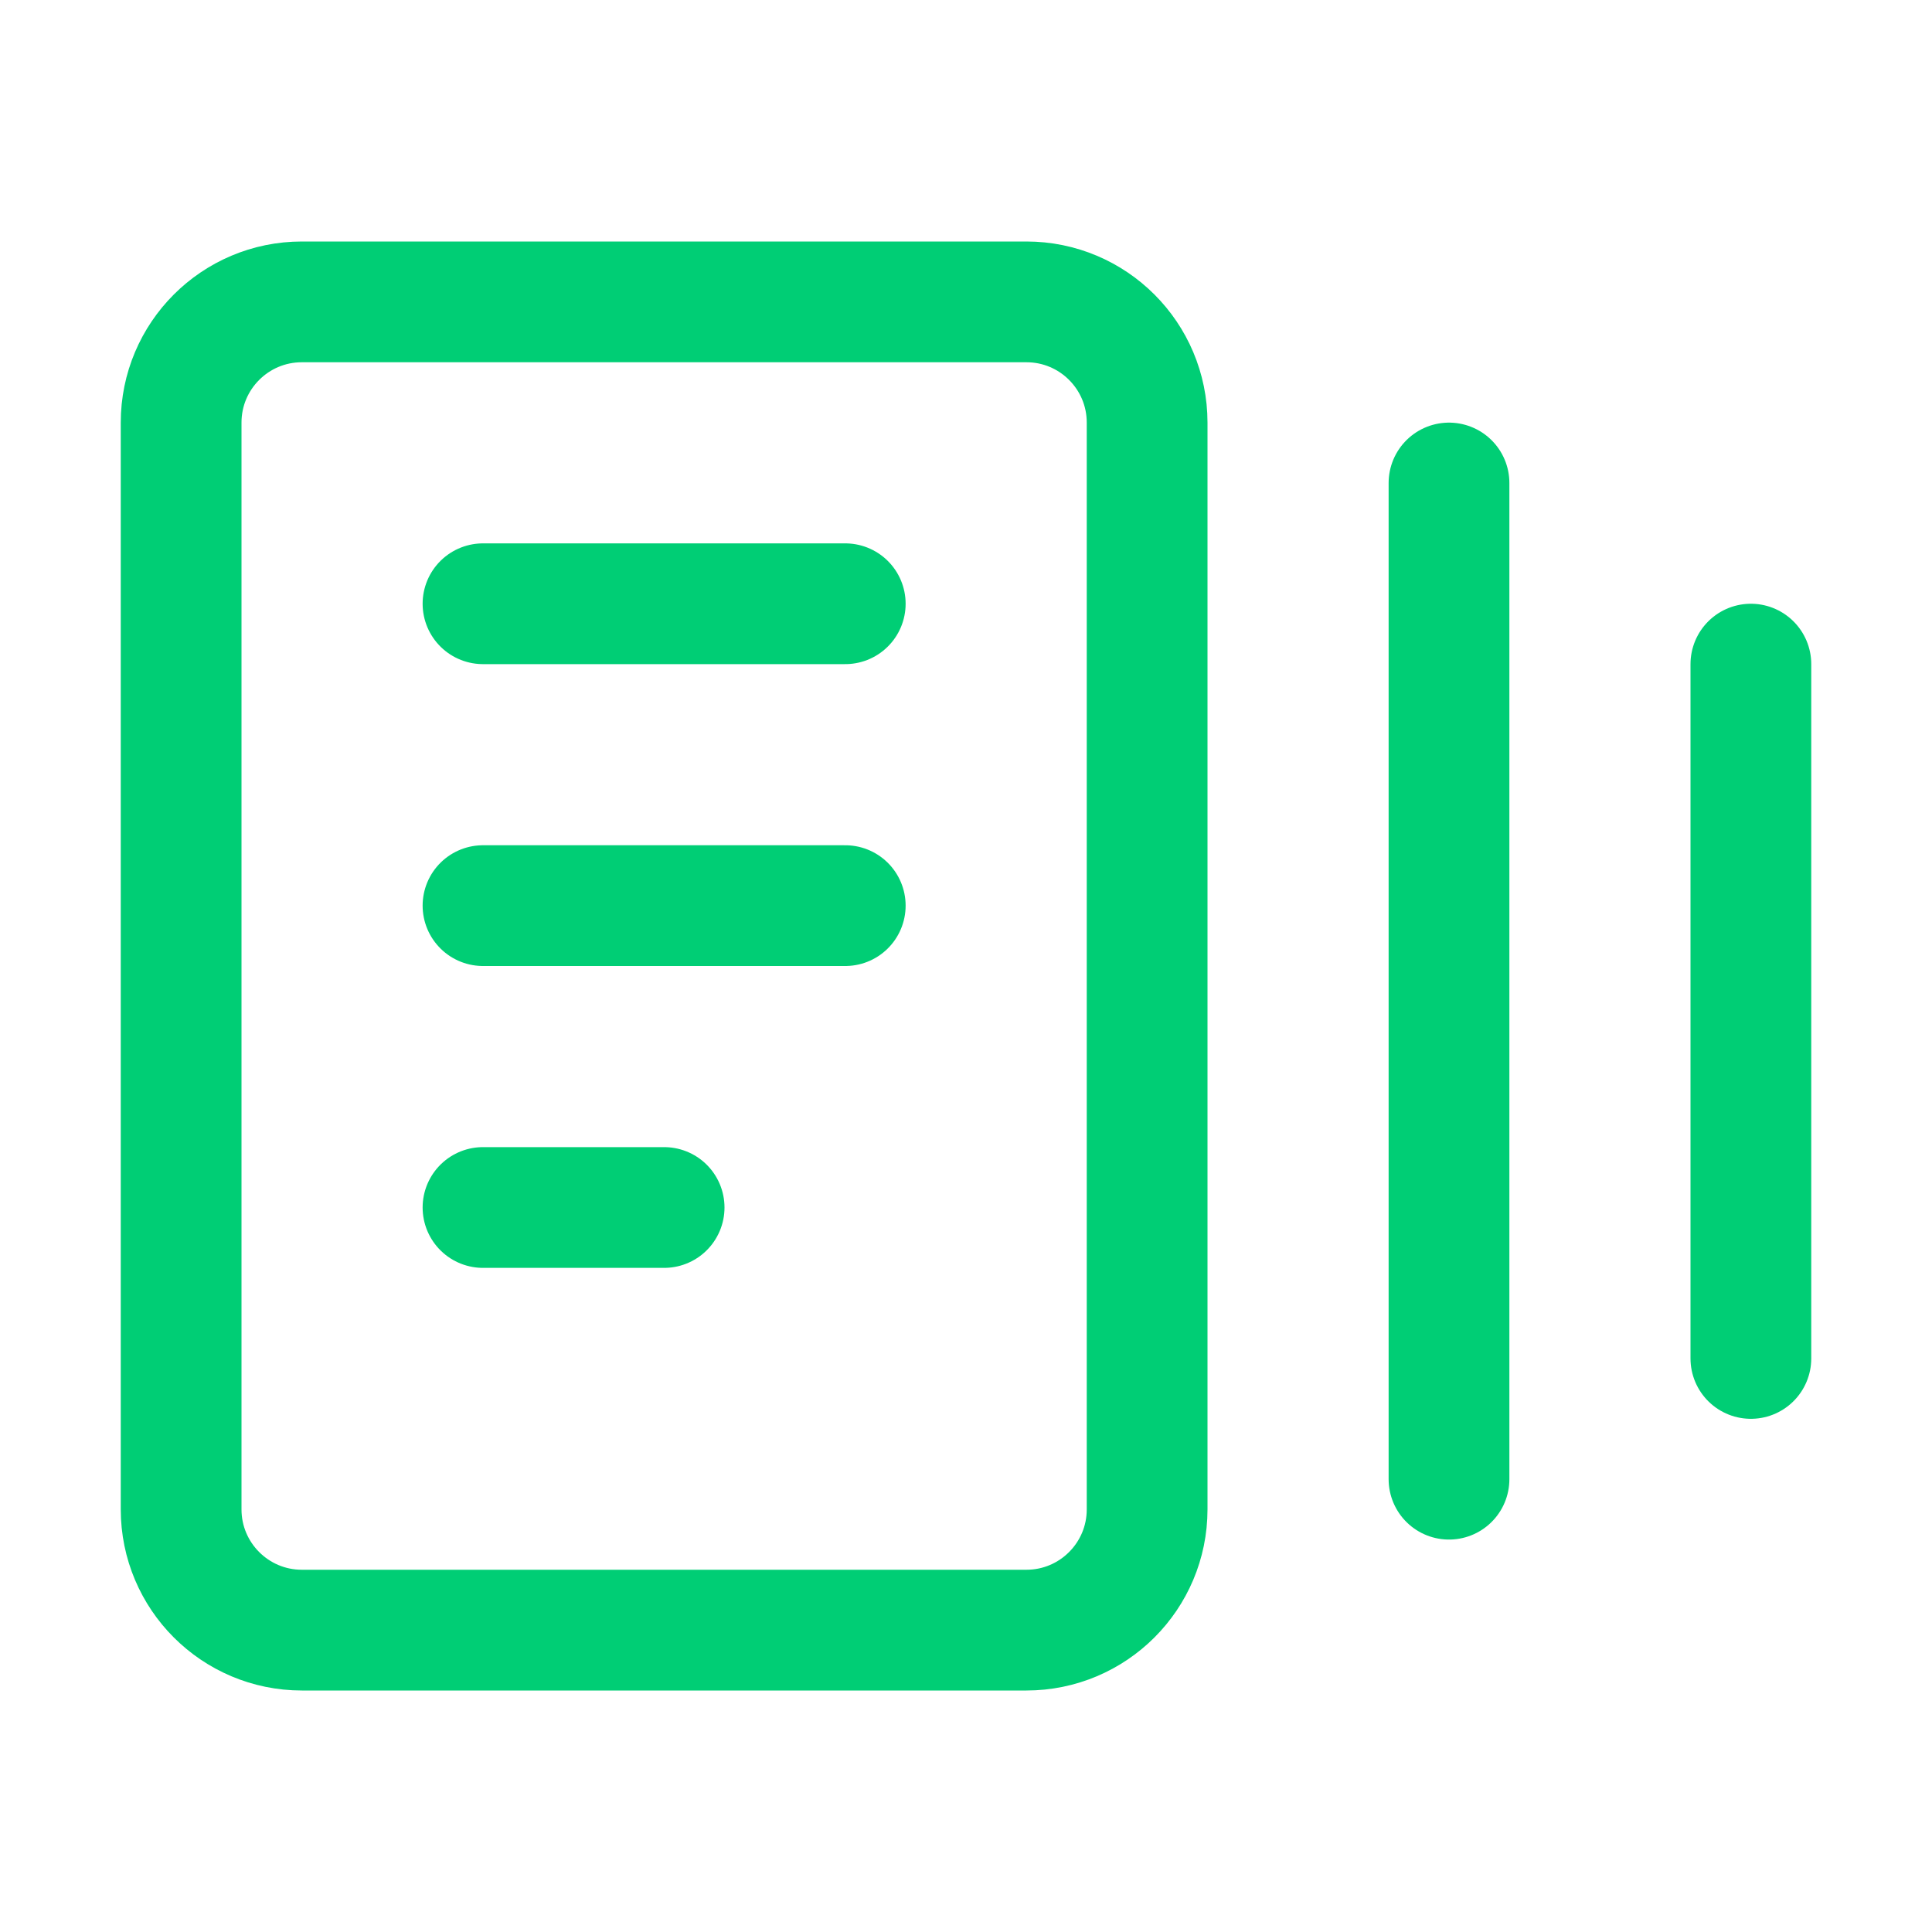 <?xml version="1.0" encoding="UTF-8"?> <svg xmlns="http://www.w3.org/2000/svg" width="32" height="32" viewBox="0 0 32 32" fill="none"><path d="M8 10H14M8 15H14M8 20H11M24 8V24.5M29 11V22.5M19 8.666V25C19 26.104 18.105 27 17 27H5C3.895 27 3 26.104 3 25V7C3 5.895 3.895 5 5 5H17C18.105 5 19 5.895 19 7V8.666Z" stroke="#00CE75" stroke-width="2" stroke-linecap="round"></path></svg> 